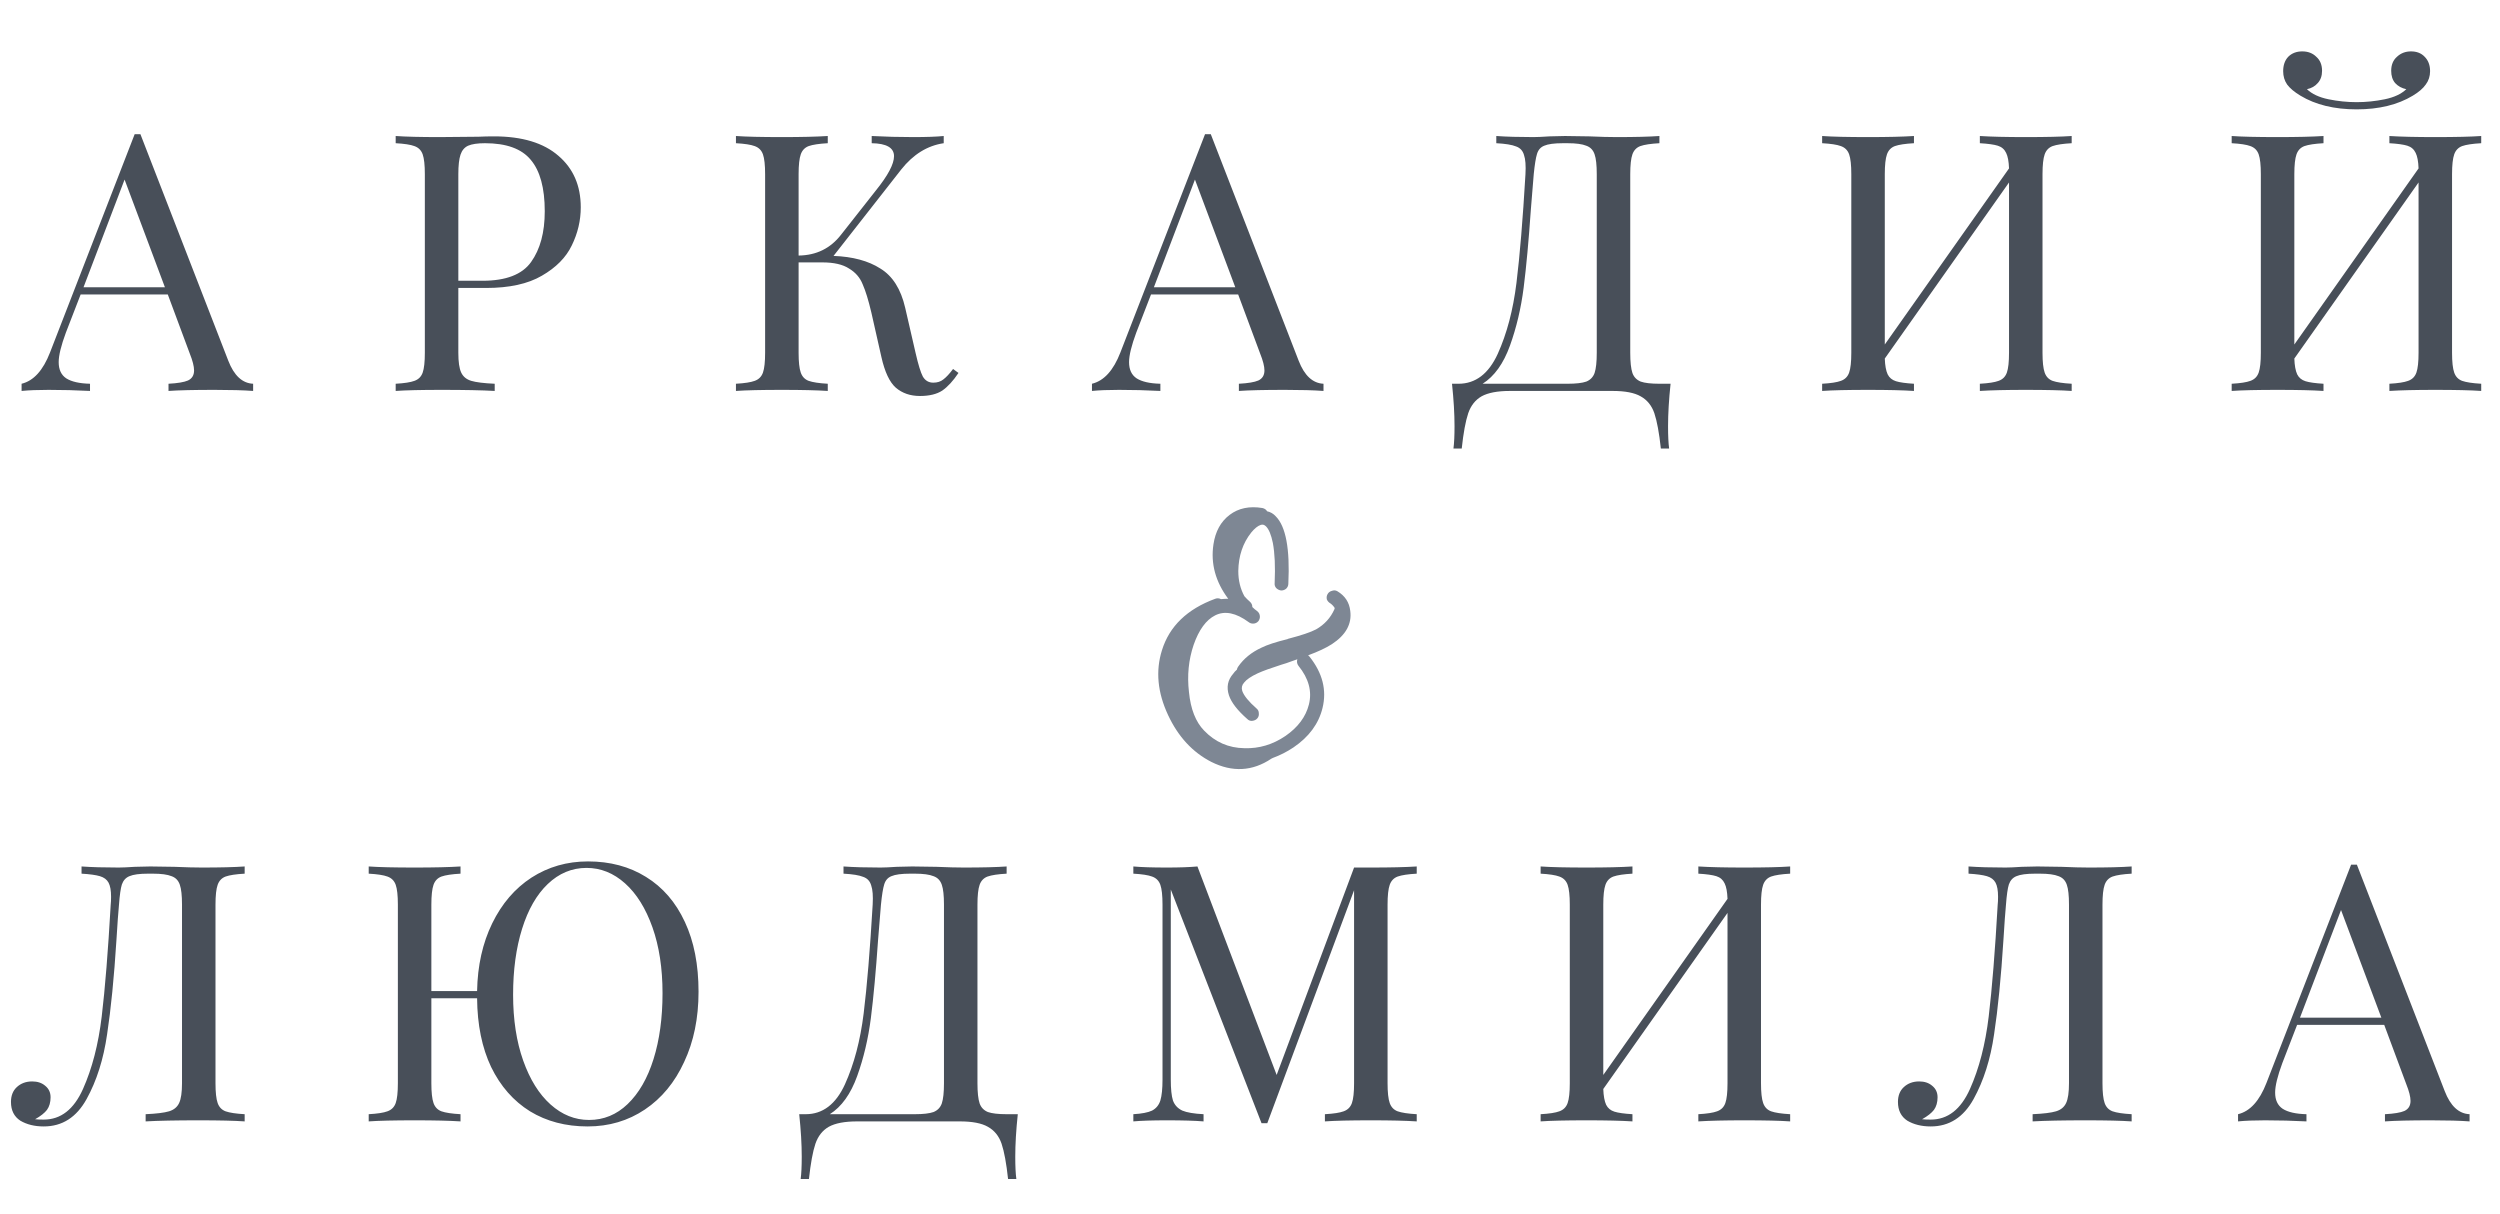 <?xml version="1.0" encoding="UTF-8"?> <svg xmlns="http://www.w3.org/2000/svg" width="243" height="118" viewBox="0 0 243 118" fill="none"> <path d="M22.189 35.06C22.749 36.507 23.554 37.253 24.604 37.3V38C23.671 37.93 22.422 37.895 20.859 37.895C18.852 37.895 17.359 37.93 16.379 38V37.3C17.266 37.253 17.896 37.148 18.269 36.985C18.666 36.798 18.864 36.472 18.864 36.005C18.864 35.608 18.724 35.06 18.444 34.36L16.309 28.62H7.839L6.404 32.33C5.937 33.59 5.704 34.547 5.704 35.2C5.704 35.923 5.949 36.448 6.439 36.775C6.952 37.102 7.722 37.277 8.749 37.3V38C7.419 37.93 6.077 37.895 4.724 37.895C3.674 37.895 2.799 37.93 2.099 38V37.3C3.266 37.02 4.187 36.005 4.864 34.255L13.089 13.045H13.649L22.189 35.06ZM16.029 27.92L12.109 17.455L8.119 27.92H16.029ZM44.55 27.99V34.29C44.55 35.177 44.643 35.818 44.83 36.215C45.017 36.612 45.343 36.88 45.81 37.02C46.277 37.16 47.035 37.253 48.085 37.3V38C46.872 37.93 45.157 37.895 42.94 37.895C40.933 37.895 39.44 37.93 38.46 38V37.3C39.3 37.253 39.907 37.16 40.28 37.02C40.677 36.88 40.945 36.612 41.085 36.215C41.225 35.818 41.295 35.177 41.295 34.29V16.93C41.295 16.043 41.225 15.402 41.085 15.005C40.945 14.608 40.677 14.34 40.28 14.2C39.907 14.06 39.3 13.967 38.46 13.92V13.22C39.44 13.29 40.863 13.325 42.73 13.325L46.51 13.29C46.953 13.267 47.455 13.255 48.015 13.255C50.745 13.255 52.833 13.885 54.28 15.145C55.727 16.382 56.45 18.05 56.45 20.15C56.45 21.433 56.158 22.67 55.575 23.86C55.015 25.027 54.047 26.007 52.67 26.8C51.317 27.593 49.508 27.99 47.245 27.99H44.55ZM47.14 13.92C46.417 13.92 45.868 14.002 45.495 14.165C45.145 14.328 44.9 14.62 44.76 15.04C44.62 15.46 44.55 16.09 44.55 16.93V27.29H46.895C49.182 27.29 50.757 26.683 51.62 25.47C52.507 24.233 52.95 22.588 52.95 20.535C52.95 18.272 52.495 16.603 51.585 15.53C50.698 14.457 49.217 13.92 47.14 13.92ZM93.164 36.25C92.65 37.02 92.125 37.592 91.589 37.965C91.052 38.315 90.329 38.49 89.419 38.49C88.485 38.49 87.704 38.222 87.074 37.685C86.467 37.148 86 36.157 85.674 34.71L84.694 30.37C84.414 29.18 84.134 28.27 83.854 27.64C83.597 26.987 83.154 26.473 82.524 26.1C81.917 25.703 81.054 25.505 79.934 25.505H77.624V34.29C77.624 35.177 77.694 35.818 77.834 36.215C77.974 36.612 78.23 36.88 78.604 37.02C79 37.16 79.619 37.253 80.459 37.3V38C79.385 37.93 77.904 37.895 76.014 37.895C74.007 37.895 72.514 37.93 71.534 38V37.3C72.374 37.253 72.98 37.16 73.354 37.02C73.75 36.88 74.019 36.612 74.159 36.215C74.299 35.818 74.369 35.177 74.369 34.29V16.93C74.369 16.043 74.299 15.402 74.159 15.005C74.019 14.608 73.75 14.34 73.354 14.2C72.98 14.06 72.374 13.967 71.534 13.92V13.22C72.514 13.29 74.007 13.325 76.014 13.325C77.88 13.325 79.362 13.29 80.459 13.22V13.92C79.619 13.967 79 14.06 78.604 14.2C78.23 14.34 77.974 14.608 77.834 15.005C77.694 15.402 77.624 16.043 77.624 16.93V24.84C79.35 24.817 80.727 24.14 81.754 22.81L85.114 18.54C86.304 17.07 86.899 15.95 86.899 15.18C86.899 14.363 86.175 13.943 84.729 13.92V13.22C86.059 13.29 87.4 13.325 88.754 13.325C90.037 13.325 91.029 13.29 91.729 13.22V13.92C90.142 14.153 88.765 15.005 87.599 16.475L81.019 24.875C82.885 24.945 84.402 25.353 85.569 26.1C86.759 26.823 87.564 28.095 87.984 29.915L88.999 34.325C89.255 35.445 89.489 36.203 89.699 36.6C89.932 36.997 90.27 37.195 90.714 37.195C91.11 37.195 91.437 37.09 91.694 36.88C91.974 36.67 92.289 36.332 92.639 35.865L93.164 36.25ZM126.229 35.06C126.789 36.507 127.594 37.253 128.644 37.3V38C127.711 37.93 126.463 37.895 124.899 37.895C122.893 37.895 121.399 37.93 120.419 38V37.3C121.306 37.253 121.936 37.148 122.309 36.985C122.706 36.798 122.904 36.472 122.904 36.005C122.904 35.608 122.764 35.06 122.484 34.36L120.349 28.62H111.879L110.444 32.33C109.978 33.59 109.744 34.547 109.744 35.2C109.744 35.923 109.989 36.448 110.479 36.775C110.993 37.102 111.763 37.277 112.789 37.3V38C111.459 37.93 110.118 37.895 108.764 37.895C107.714 37.895 106.839 37.93 106.139 38V37.3C107.306 37.02 108.228 36.005 108.904 34.255L117.129 13.045H117.689L126.229 35.06ZM120.069 27.92L116.149 17.455L112.159 27.92H120.069ZM162.38 37.3C162.217 38.84 162.135 40.217 162.135 41.43C162.135 42.363 162.17 43.087 162.24 43.6H161.435C161.272 42.083 161.062 40.94 160.805 40.17C160.549 39.423 160.105 38.875 159.475 38.525C158.869 38.175 157.959 38 156.745 38H146.77C145.557 38 144.635 38.175 144.005 38.525C143.399 38.875 142.967 39.423 142.71 40.17C142.453 40.94 142.243 42.083 142.08 43.6H141.275C141.345 43.087 141.38 42.363 141.38 41.43C141.38 40.217 141.298 38.84 141.135 37.3H141.765C143.422 37.3 144.694 36.332 145.58 34.395C146.467 32.435 147.074 30.137 147.4 27.5C147.727 24.84 148.019 21.317 148.275 16.93C148.322 16.09 148.275 15.472 148.135 15.075C148.019 14.655 147.762 14.375 147.365 14.235C146.969 14.072 146.327 13.967 145.44 13.92V13.22C146.42 13.29 147.622 13.325 149.045 13.325C149.395 13.325 149.92 13.302 150.62 13.255L152.125 13.22L154.47 13.255C155.544 13.302 156.43 13.325 157.13 13.325C158.927 13.325 160.315 13.29 161.295 13.22V13.92C160.455 13.967 159.837 14.06 159.44 14.2C159.067 14.34 158.81 14.608 158.67 15.005C158.53 15.402 158.46 16.043 158.46 16.93V34.29C158.46 35.177 158.53 35.83 158.67 36.25C158.81 36.647 159.079 36.927 159.475 37.09C159.872 37.23 160.479 37.3 161.295 37.3H162.38ZM155.205 16.93C155.205 16.043 155.135 15.402 154.995 15.005C154.855 14.585 154.587 14.305 154.19 14.165C153.794 14.002 153.187 13.92 152.37 13.92H151.915C151.075 13.92 150.469 14.002 150.095 14.165C149.745 14.305 149.512 14.573 149.395 14.97C149.279 15.343 149.174 15.997 149.08 16.93L148.8 20.36C148.59 23.393 148.357 25.925 148.1 27.955C147.844 29.962 147.4 31.84 146.77 33.59C146.14 35.34 145.254 36.577 144.11 37.3H152.37C153.187 37.3 153.794 37.23 154.19 37.09C154.587 36.927 154.855 36.647 154.995 36.25C155.135 35.83 155.205 35.177 155.205 34.29V16.93ZM201.367 13.92C200.527 13.967 199.909 14.06 199.512 14.2C199.139 14.34 198.882 14.608 198.742 15.005C198.602 15.402 198.532 16.043 198.532 16.93V34.29C198.532 35.177 198.602 35.818 198.742 36.215C198.882 36.612 199.139 36.88 199.512 37.02C199.909 37.16 200.527 37.253 201.367 37.3V38C200.387 37.93 198.894 37.895 196.887 37.895C195.02 37.895 193.539 37.93 192.442 38V37.3C193.282 37.253 193.889 37.16 194.262 37.02C194.659 36.88 194.927 36.612 195.067 36.215C195.207 35.818 195.277 35.177 195.277 34.29V17.735L183.202 34.85C183.225 35.527 183.319 36.04 183.482 36.39C183.645 36.717 183.914 36.938 184.287 37.055C184.66 37.172 185.244 37.253 186.037 37.3V38C184.964 37.93 183.482 37.895 181.592 37.895C179.585 37.895 178.092 37.93 177.112 38V37.3C177.952 37.253 178.559 37.16 178.932 37.02C179.329 36.88 179.597 36.612 179.737 36.215C179.877 35.818 179.947 35.177 179.947 34.29V16.93C179.947 16.043 179.877 15.402 179.737 15.005C179.597 14.608 179.329 14.34 178.932 14.2C178.559 14.06 177.952 13.967 177.112 13.92V13.22C178.092 13.29 179.585 13.325 181.592 13.325C183.459 13.325 184.94 13.29 186.037 13.22V13.92C185.197 13.967 184.579 14.06 184.182 14.2C183.809 14.34 183.552 14.608 183.412 15.005C183.272 15.402 183.202 16.043 183.202 16.93V33.485L195.277 16.37C195.254 15.693 195.16 15.192 194.997 14.865C194.834 14.515 194.565 14.282 194.192 14.165C193.819 14.048 193.235 13.967 192.442 13.92V13.22C193.539 13.29 195.02 13.325 196.887 13.325C198.894 13.325 200.387 13.29 201.367 13.22V13.92ZM241.174 13.92C240.334 13.967 239.716 14.06 239.319 14.2C238.946 14.34 238.689 14.608 238.549 15.005C238.409 15.402 238.339 16.043 238.339 16.93V34.29C238.339 35.177 238.409 35.818 238.549 36.215C238.689 36.612 238.946 36.88 239.319 37.02C239.716 37.16 240.334 37.253 241.174 37.3V38C240.194 37.93 238.701 37.895 236.694 37.895C234.827 37.895 233.346 37.93 232.249 38V37.3C233.089 37.253 233.696 37.16 234.069 37.02C234.466 36.88 234.734 36.612 234.874 36.215C235.014 35.818 235.084 35.177 235.084 34.29V17.735L223.009 34.85C223.032 35.527 223.126 36.04 223.289 36.39C223.452 36.717 223.721 36.938 224.094 37.055C224.467 37.172 225.051 37.253 225.844 37.3V38C224.771 37.93 223.289 37.895 221.399 37.895C219.392 37.895 217.899 37.93 216.919 38V37.3C217.759 37.253 218.366 37.16 218.739 37.02C219.136 36.88 219.404 36.612 219.544 36.215C219.684 35.818 219.754 35.177 219.754 34.29V16.93C219.754 16.043 219.684 15.402 219.544 15.005C219.404 14.608 219.136 14.34 218.739 14.2C218.366 14.06 217.759 13.967 216.919 13.92V13.22C217.899 13.29 219.392 13.325 221.399 13.325C223.266 13.325 224.747 13.29 225.844 13.22V13.92C225.004 13.967 224.386 14.06 223.989 14.2C223.616 14.34 223.359 14.608 223.219 15.005C223.079 15.402 223.009 16.043 223.009 16.93V33.485L235.084 16.37C235.061 15.693 234.967 15.192 234.804 14.865C234.641 14.515 234.372 14.282 233.999 14.165C233.626 14.048 233.042 13.967 232.249 13.92V13.22C233.346 13.29 234.827 13.325 236.694 13.325C238.701 13.325 240.194 13.29 241.174 13.22V13.92ZM234.349 4.995C234.909 4.995 235.352 5.17 235.679 5.52C236.029 5.87 236.204 6.337 236.204 6.92C236.204 7.41 236.064 7.842 235.784 8.215C235.527 8.588 235.107 8.95 234.524 9.3C233.054 10.187 231.234 10.63 229.064 10.63C226.894 10.63 225.074 10.187 223.604 9.3C223.021 8.95 222.589 8.588 222.309 8.215C222.052 7.842 221.924 7.41 221.924 6.92C221.924 6.337 222.087 5.87 222.414 5.52C222.764 5.17 223.219 4.995 223.779 4.995C224.339 4.995 224.794 5.17 225.144 5.52C225.517 5.847 225.704 6.302 225.704 6.885C225.704 7.375 225.564 7.772 225.284 8.075C225.027 8.378 224.677 8.577 224.234 8.67C224.724 9.137 225.424 9.463 226.334 9.65C227.244 9.837 228.154 9.93 229.064 9.93C229.974 9.93 230.884 9.837 231.794 9.65C232.704 9.463 233.404 9.137 233.894 8.67C233.451 8.577 233.089 8.378 232.809 8.075C232.552 7.772 232.424 7.375 232.424 6.885C232.424 6.302 232.611 5.847 232.984 5.52C233.357 5.17 233.812 4.995 234.349 4.995Z" fill="#484F59"></path> <path d="M23.781 84.92C22.941 84.967 22.323 85.06 21.926 85.2C21.553 85.34 21.296 85.608 21.156 86.005C21.016 86.402 20.946 87.043 20.946 87.93V105.29C20.946 106.177 21.016 106.818 21.156 107.215C21.296 107.612 21.553 107.88 21.926 108.02C22.323 108.16 22.941 108.253 23.781 108.3V109C22.801 108.93 21.308 108.895 19.301 108.895C17.108 108.895 15.393 108.93 14.156 109V108.3C15.206 108.253 15.964 108.16 16.431 108.02C16.898 107.88 17.224 107.612 17.411 107.215C17.598 106.818 17.691 106.177 17.691 105.29V87.93C17.691 87.043 17.621 86.402 17.481 86.005C17.341 85.585 17.073 85.305 16.676 85.165C16.279 85.002 15.673 84.92 14.856 84.92H14.401C13.561 84.92 12.954 85.002 12.581 85.165C12.231 85.305 11.986 85.573 11.846 85.97C11.729 86.343 11.636 86.997 11.566 87.93C11.496 88.653 11.415 89.785 11.321 91.325C11.088 95.012 10.784 98.08 10.411 100.53C10.061 102.957 9.396 105.057 8.416 106.83C7.436 108.603 6.048 109.49 4.251 109.49C3.365 109.49 2.606 109.303 1.976 108.93C1.37 108.533 1.066 107.927 1.066 107.11C1.066 106.503 1.253 106.025 1.626 105.675C2.023 105.302 2.525 105.115 3.131 105.115C3.645 105.115 4.065 105.255 4.391 105.535C4.741 105.815 4.916 106.188 4.916 106.655C4.916 107.145 4.8 107.553 4.566 107.88C4.333 108.183 3.948 108.487 3.411 108.79C3.621 108.813 3.901 108.825 4.251 108.825C5.908 108.825 7.18 107.833 8.066 105.85C8.953 103.867 9.56 101.522 9.886 98.815C10.213 96.085 10.505 92.457 10.761 87.93C10.784 87.743 10.796 87.487 10.796 87.16C10.796 86.553 10.714 86.098 10.551 85.795C10.388 85.492 10.108 85.282 9.711 85.165C9.315 85.048 8.72 84.967 7.926 84.92V84.22C8.906 84.29 10.108 84.325 11.531 84.325C11.881 84.325 12.406 84.302 13.106 84.255L14.611 84.22L16.956 84.255C18.029 84.302 18.916 84.325 19.616 84.325C21.413 84.325 22.801 84.29 23.781 84.22V84.92ZM57.153 83.73C59.3 83.73 61.178 84.232 62.788 85.235C64.421 86.238 65.681 87.697 66.568 89.61C67.454 91.5 67.898 93.763 67.898 96.4C67.898 98.967 67.431 101.242 66.498 103.225C65.588 105.208 64.316 106.748 62.683 107.845C61.05 108.942 59.194 109.49 57.118 109.49C54.995 109.49 53.128 109 51.518 108.02C49.908 107.017 48.648 105.582 47.738 103.715C46.851 101.848 46.396 99.62 46.373 97.03H41.928V105.29C41.928 106.177 41.998 106.818 42.138 107.215C42.278 107.612 42.535 107.88 42.908 108.02C43.304 108.16 43.923 108.253 44.763 108.3V109C43.69 108.93 42.208 108.895 40.318 108.895C38.311 108.895 36.818 108.93 35.838 109V108.3C36.678 108.253 37.285 108.16 37.658 108.02C38.054 107.88 38.323 107.612 38.463 107.215C38.603 106.818 38.673 106.177 38.673 105.29V87.93C38.673 87.043 38.603 86.402 38.463 86.005C38.323 85.608 38.054 85.34 37.658 85.2C37.285 85.06 36.678 84.967 35.838 84.92V84.22C36.818 84.29 38.311 84.325 40.318 84.325C42.184 84.325 43.666 84.29 44.763 84.22V84.92C43.923 84.967 43.304 85.06 42.908 85.2C42.535 85.34 42.278 85.608 42.138 86.005C41.998 86.402 41.928 87.043 41.928 87.93V96.33H46.373C46.419 93.857 46.91 91.663 47.843 89.75C48.776 87.837 50.048 86.355 51.658 85.305C53.291 84.255 55.123 83.73 57.153 83.73ZM57.258 108.86C58.681 108.86 59.929 108.347 61.003 107.32C62.099 106.27 62.94 104.812 63.523 102.945C64.106 101.078 64.398 98.943 64.398 96.54C64.398 94.113 64.071 91.978 63.418 90.135C62.764 88.292 61.878 86.868 60.758 85.865C59.638 84.862 58.389 84.36 57.013 84.36C55.59 84.36 54.33 84.885 53.233 85.935C52.16 86.962 51.331 88.408 50.748 90.275C50.164 92.142 49.873 94.277 49.873 96.68C49.873 99.107 50.2 101.242 50.853 103.085C51.506 104.928 52.393 106.352 53.513 107.355C54.633 108.358 55.881 108.86 57.258 108.86ZM98.929 108.3C98.766 109.84 98.684 111.217 98.684 112.43C98.684 113.363 98.719 114.087 98.789 114.6H97.984C97.821 113.083 97.611 111.94 97.354 111.17C97.097 110.423 96.654 109.875 96.024 109.525C95.418 109.175 94.507 109 93.294 109H83.319C82.106 109 81.184 109.175 80.554 109.525C79.948 109.875 79.516 110.423 79.259 111.17C79.002 111.94 78.793 113.083 78.629 114.6H77.824C77.894 114.087 77.929 113.363 77.929 112.43C77.929 111.217 77.847 109.84 77.684 108.3H78.314C79.971 108.3 81.243 107.332 82.129 105.395C83.016 103.435 83.623 101.137 83.949 98.5C84.276 95.84 84.567 92.317 84.824 87.93C84.871 87.09 84.824 86.472 84.684 86.075C84.567 85.655 84.311 85.375 83.914 85.235C83.517 85.072 82.876 84.967 81.989 84.92V84.22C82.969 84.29 84.171 84.325 85.594 84.325C85.944 84.325 86.469 84.302 87.169 84.255L88.674 84.22L91.019 84.255C92.093 84.302 92.979 84.325 93.679 84.325C95.476 84.325 96.864 84.29 97.844 84.22V84.92C97.004 84.967 96.386 85.06 95.989 85.2C95.616 85.34 95.359 85.608 95.219 86.005C95.079 86.402 95.009 87.043 95.009 87.93V105.29C95.009 106.177 95.079 106.83 95.219 107.25C95.359 107.647 95.627 107.927 96.024 108.09C96.421 108.23 97.028 108.3 97.844 108.3H98.929ZM91.754 87.93C91.754 87.043 91.684 86.402 91.544 86.005C91.404 85.585 91.136 85.305 90.739 85.165C90.343 85.002 89.736 84.92 88.919 84.92H88.464C87.624 84.92 87.017 85.002 86.644 85.165C86.294 85.305 86.061 85.573 85.944 85.97C85.828 86.343 85.722 86.997 85.629 87.93L85.349 91.36C85.139 94.393 84.906 96.925 84.649 98.955C84.392 100.962 83.949 102.84 83.319 104.59C82.689 106.34 81.802 107.577 80.659 108.3H88.919C89.736 108.3 90.343 108.23 90.739 108.09C91.136 107.927 91.404 107.647 91.544 107.25C91.684 106.83 91.754 106.177 91.754 105.29V87.93ZM137.706 84.92C136.866 84.967 136.248 85.06 135.851 85.2C135.478 85.34 135.221 85.608 135.081 86.005C134.941 86.402 134.871 87.043 134.871 87.93V105.29C134.871 106.177 134.941 106.818 135.081 107.215C135.221 107.612 135.478 107.88 135.851 108.02C136.248 108.16 136.866 108.253 137.706 108.3V109C136.633 108.93 135.151 108.895 133.261 108.895C131.254 108.895 129.761 108.93 128.781 109V108.3C129.621 108.253 130.228 108.16 130.601 108.02C130.998 107.88 131.266 107.612 131.406 107.215C131.546 106.818 131.616 106.177 131.616 105.29V86.53L123.181 109.175H122.621L113.801 86.46V104.94C113.801 105.85 113.871 106.527 114.011 106.97C114.174 107.413 114.478 107.74 114.921 107.95C115.364 108.137 116.053 108.253 116.986 108.3V109C116.146 108.93 114.956 108.895 113.416 108.895C112.016 108.895 110.931 108.93 110.161 109V108.3C110.978 108.253 111.584 108.137 111.981 107.95C112.378 107.74 112.646 107.413 112.786 106.97C112.926 106.503 112.996 105.827 112.996 104.94V87.93C112.996 87.043 112.926 86.402 112.786 86.005C112.646 85.608 112.378 85.34 111.981 85.2C111.608 85.06 111.001 84.967 110.161 84.92V84.22C110.931 84.29 112.016 84.325 113.416 84.325C114.629 84.325 115.621 84.29 116.391 84.22L124.091 104.485L131.616 84.325H133.261C135.151 84.325 136.633 84.29 137.706 84.22V84.92ZM174.004 84.92C173.164 84.967 172.546 85.06 172.149 85.2C171.776 85.34 171.519 85.608 171.379 86.005C171.239 86.402 171.169 87.043 171.169 87.93V105.29C171.169 106.177 171.239 106.818 171.379 107.215C171.519 107.612 171.776 107.88 172.149 108.02C172.546 108.16 173.164 108.253 174.004 108.3V109C173.024 108.93 171.531 108.895 169.524 108.895C167.658 108.895 166.176 108.93 165.079 109V108.3C165.919 108.253 166.526 108.16 166.899 108.02C167.296 107.88 167.564 107.612 167.704 107.215C167.844 106.818 167.914 106.177 167.914 105.29V88.735L155.839 105.85C155.863 106.527 155.956 107.04 156.119 107.39C156.283 107.717 156.551 107.938 156.924 108.055C157.298 108.172 157.881 108.253 158.674 108.3V109C157.601 108.93 156.119 108.895 154.229 108.895C152.223 108.895 150.729 108.93 149.749 109V108.3C150.589 108.253 151.196 108.16 151.569 108.02C151.966 107.88 152.234 107.612 152.374 107.215C152.514 106.818 152.584 106.177 152.584 105.29V87.93C152.584 87.043 152.514 86.402 152.374 86.005C152.234 85.608 151.966 85.34 151.569 85.2C151.196 85.06 150.589 84.967 149.749 84.92V84.22C150.729 84.29 152.223 84.325 154.229 84.325C156.096 84.325 157.578 84.29 158.674 84.22V84.92C157.834 84.967 157.216 85.06 156.819 85.2C156.446 85.34 156.189 85.608 156.049 86.005C155.909 86.402 155.839 87.043 155.839 87.93V104.485L167.914 87.37C167.891 86.693 167.798 86.192 167.634 85.865C167.471 85.515 167.203 85.282 166.829 85.165C166.456 85.048 165.873 84.967 165.079 84.92V84.22C166.176 84.29 167.658 84.325 169.524 84.325C171.531 84.325 173.024 84.29 174.004 84.22V84.92ZM207.196 84.92C206.356 84.967 205.738 85.06 205.341 85.2C204.968 85.34 204.711 85.608 204.571 86.005C204.431 86.402 204.361 87.043 204.361 87.93V105.29C204.361 106.177 204.431 106.818 204.571 107.215C204.711 107.612 204.968 107.88 205.341 108.02C205.738 108.16 206.356 108.253 207.196 108.3V109C206.216 108.93 204.723 108.895 202.716 108.895C200.523 108.895 198.808 108.93 197.571 109V108.3C198.621 108.253 199.38 108.16 199.846 108.02C200.313 107.88 200.64 107.612 200.826 107.215C201.013 106.818 201.106 106.177 201.106 105.29V87.93C201.106 87.043 201.036 86.402 200.896 86.005C200.756 85.585 200.488 85.305 200.091 85.165C199.695 85.002 199.088 84.92 198.271 84.92H197.816C196.976 84.92 196.37 85.002 195.996 85.165C195.646 85.305 195.401 85.573 195.261 85.97C195.145 86.343 195.051 86.997 194.981 87.93C194.911 88.653 194.83 89.785 194.736 91.325C194.503 95.012 194.2 98.08 193.826 100.53C193.476 102.957 192.811 105.057 191.831 106.83C190.851 108.603 189.463 109.49 187.666 109.49C186.78 109.49 186.021 109.303 185.391 108.93C184.785 108.533 184.481 107.927 184.481 107.11C184.481 106.503 184.668 106.025 185.041 105.675C185.438 105.302 185.94 105.115 186.546 105.115C187.06 105.115 187.48 105.255 187.806 105.535C188.156 105.815 188.331 106.188 188.331 106.655C188.331 107.145 188.215 107.553 187.981 107.88C187.748 108.183 187.363 108.487 186.826 108.79C187.036 108.813 187.316 108.825 187.666 108.825C189.323 108.825 190.595 107.833 191.481 105.85C192.368 103.867 192.975 101.522 193.301 98.815C193.628 96.085 193.92 92.457 194.176 87.93C194.2 87.743 194.211 87.487 194.211 87.16C194.211 86.553 194.13 86.098 193.966 85.795C193.803 85.492 193.523 85.282 193.126 85.165C192.73 85.048 192.135 84.967 191.341 84.92V84.22C192.321 84.29 193.523 84.325 194.946 84.325C195.296 84.325 195.821 84.302 196.521 84.255L198.026 84.22L200.371 84.255C201.445 84.302 202.331 84.325 203.031 84.325C204.828 84.325 206.216 84.29 207.196 84.22V84.92ZM237.628 106.06C238.188 107.507 238.993 108.253 240.043 108.3V109C239.11 108.93 237.861 108.895 236.298 108.895C234.291 108.895 232.798 108.93 231.818 109V108.3C232.705 108.253 233.335 108.148 233.708 107.985C234.105 107.798 234.303 107.472 234.303 107.005C234.303 106.608 234.163 106.06 233.883 105.36L231.748 99.62H223.278L221.843 103.33C221.376 104.59 221.143 105.547 221.143 106.2C221.143 106.923 221.388 107.448 221.878 107.775C222.391 108.102 223.161 108.277 224.188 108.3V109C222.858 108.93 221.516 108.895 220.163 108.895C219.113 108.895 218.238 108.93 217.538 109V108.3C218.705 108.02 219.626 107.005 220.303 105.255L228.528 84.045H229.088L237.628 106.06ZM231.468 98.92L227.548 88.455L223.558 98.92H231.468Z" fill="#484F59"></path> <path d="M120.362 64.78C120.899 64.01 121.645 63.403 122.602 62.96C123.162 62.68 124.014 62.4 125.157 62.12C125.18 62.097 125.204 62.085 125.227 62.085C126.487 61.758 127.385 61.455 127.922 61.175C128.739 60.708 129.334 60.055 129.707 59.215C129.707 59.168 129.719 59.133 129.742 59.11C129.625 58.923 129.485 58.772 129.322 58.655C129.159 58.562 129.042 58.433 128.972 58.27C128.925 58.083 128.949 57.908 129.042 57.745C129.135 57.582 129.275 57.477 129.462 57.43C129.649 57.36 129.824 57.372 129.987 57.465C130.734 57.908 131.154 58.55 131.247 59.39C131.41 60.65 130.815 61.723 129.462 62.61C128.879 62.983 128.109 63.345 127.152 63.695C127.199 63.742 127.245 63.788 127.292 63.835C128.552 65.422 128.972 67.078 128.552 68.805C128.179 70.345 127.234 71.628 125.717 72.655C125.087 73.075 124.422 73.413 123.722 73.67C123.675 73.693 123.629 73.717 123.582 73.74C121.739 74.977 119.79 75.082 117.737 74.055C115.917 73.122 114.517 71.605 113.537 69.505C112.51 67.312 112.312 65.212 112.942 63.205C113.665 60.872 115.392 59.203 118.122 58.2C118.309 58.13 118.495 58.142 118.682 58.235C118.915 58.212 119.149 58.2 119.382 58.2C118.145 56.543 117.667 54.782 117.947 52.915C118.134 51.655 118.659 50.698 119.522 50.045C120.385 49.392 121.447 49.17 122.707 49.38C122.917 49.427 123.069 49.532 123.162 49.695C123.489 49.765 123.769 49.928 124.002 50.185C124.982 51.165 125.39 53.347 125.227 56.73C125.227 56.917 125.157 57.08 125.017 57.22C124.877 57.337 124.714 57.395 124.527 57.395C124.34 57.372 124.177 57.29 124.037 57.15C123.92 57.01 123.874 56.847 123.897 56.66C123.967 55.073 123.909 53.778 123.722 52.775C123.559 51.982 123.337 51.445 123.057 51.165C122.894 51.002 122.719 50.955 122.532 51.025C122.252 51.118 121.949 51.363 121.622 51.76C120.805 52.787 120.385 54.035 120.362 55.505C120.362 56.415 120.56 57.232 120.957 57.955C121.12 58.142 121.295 58.317 121.482 58.48C121.645 58.62 121.727 58.795 121.727 59.005C121.867 59.145 122.019 59.273 122.182 59.39C122.369 59.53 122.462 59.717 122.462 59.95C122.462 60.09 122.415 60.23 122.322 60.37C122.182 60.533 122.007 60.615 121.797 60.615C121.634 60.615 121.494 60.568 121.377 60.475C120.14 59.565 119.055 59.343 118.122 59.81C117.235 60.253 116.535 61.21 116.022 62.68C115.532 64.127 115.38 65.655 115.567 67.265C115.73 68.922 116.22 70.17 117.037 71.01C118.11 72.13 119.417 72.702 120.957 72.725C122.38 72.772 123.71 72.375 124.947 71.535C126.16 70.695 126.919 69.68 127.222 68.49C127.549 67.207 127.21 65.947 126.207 64.71C126.067 64.523 126.032 64.313 126.102 64.08C125.915 64.15 125.717 64.22 125.507 64.29C125.46 64.313 125.297 64.372 125.017 64.465C124.76 64.535 124.609 64.582 124.562 64.605C123.535 64.932 122.765 65.212 122.252 65.445C121.599 65.748 121.155 66.052 120.922 66.355C120.712 66.588 120.654 66.857 120.747 67.16C120.91 67.627 121.377 68.198 122.147 68.875C122.287 68.992 122.357 69.143 122.357 69.33C122.38 69.517 122.334 69.68 122.217 69.82C122.1 69.96 121.937 70.042 121.727 70.065C121.54 70.088 121.377 70.03 121.237 69.89C120.28 69.05 119.685 68.28 119.452 67.58C119.195 66.787 119.335 66.087 119.872 65.48C119.965 65.34 120.082 65.212 120.222 65.095C120.245 64.978 120.292 64.873 120.362 64.78Z" fill="#7E8794"></path> </svg> 